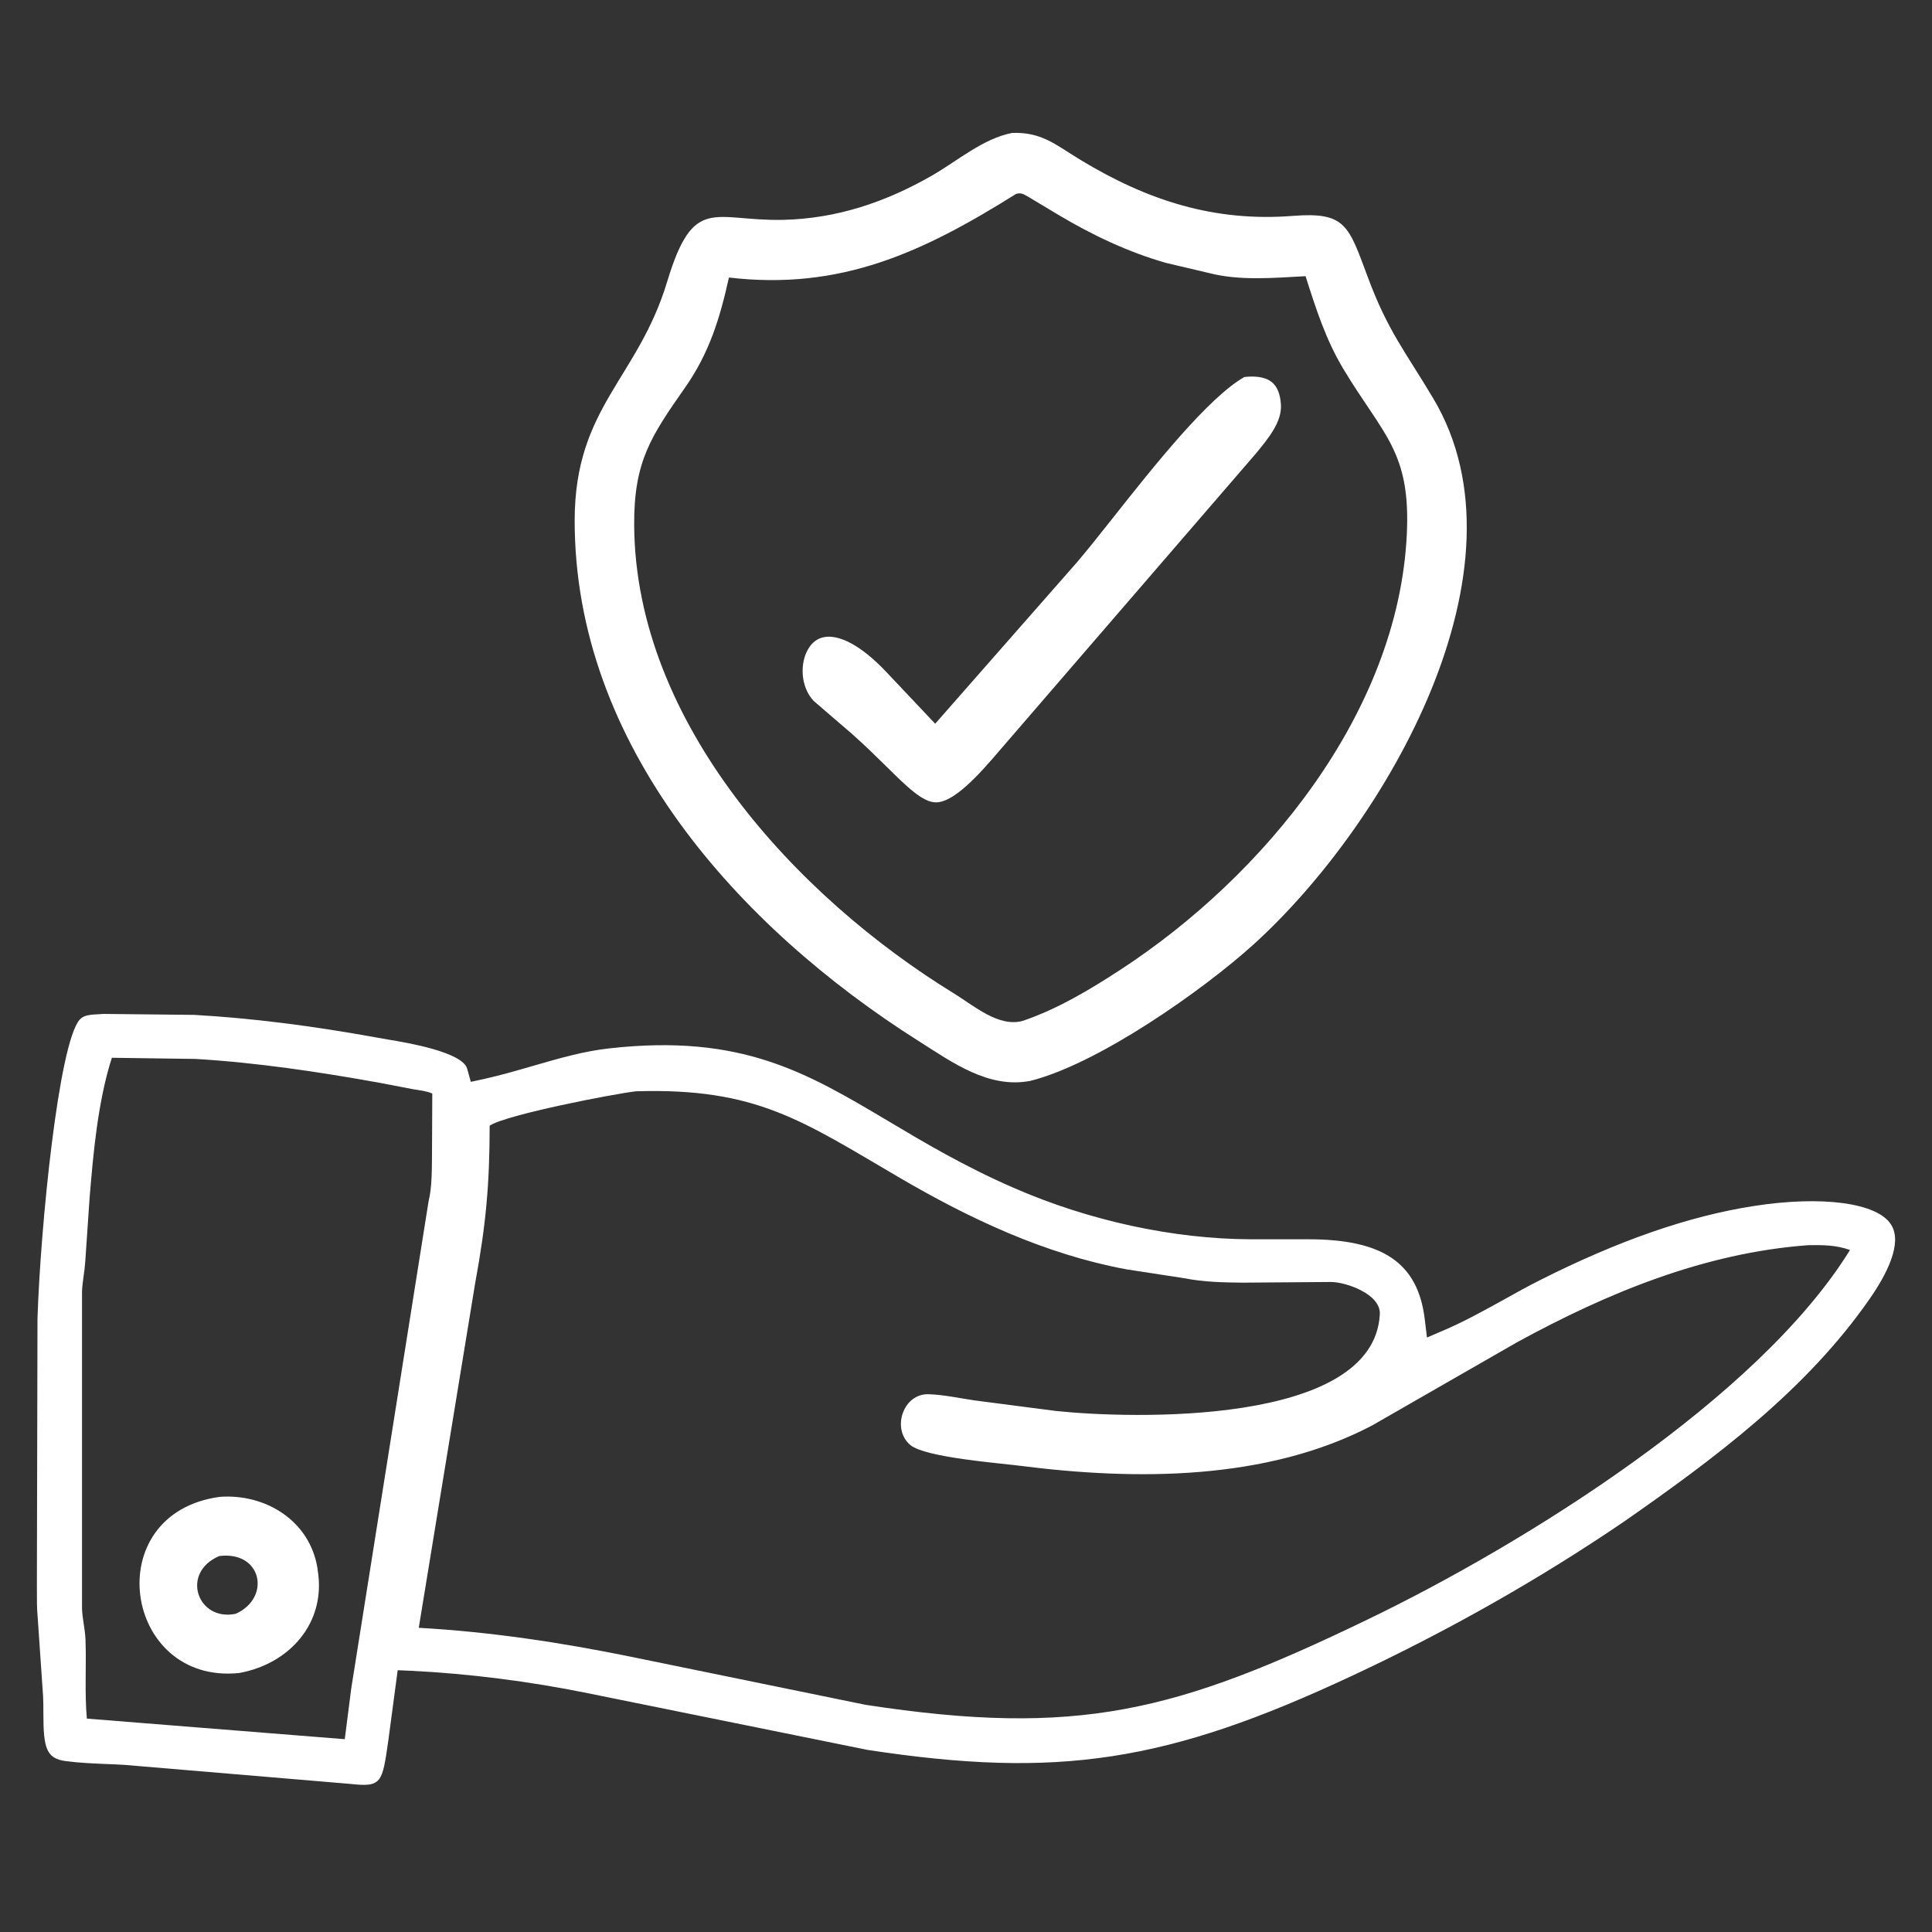 <svg xmlns="http://www.w3.org/2000/svg" id="Layer_2" viewBox="0 0 200 200"><rect x="0" y="0" width="200" height="200" fill="#333333" stroke="none"/><defs><style>.cls-1{fill:#fff;stroke-width:0px;}</style></defs><g id="trust"><path class="cls-1" d="m148.38,41.26c-2.93-4.91-4.72-7.01-6.77-12.53-2.02-5.41-2.29-6.81-7.79-6.38-8.1.63-14.98-1.57-21.94-5.78-2.57-1.55-4-2.92-7.1-2.81-3.01.58-5.63,2.87-8.26,4.39-4.82,2.77-9.9,4.49-15.49,4.61-7.16.14-9.23-2.65-11.96,6.38-3.04,10.08-9.55,13-9.58,24.67-.05,23.28,16.95,42.15,35.59,53.95,3.48,2.2,7.25,4.97,11.59,4.13,7.07-1.78,17.9-9.41,23.14-14.16,13.71-12.45,29.03-38.91,18.57-56.47Zm-2.75,14.11c-.91,18.47-14.82,35.35-29.65,45.02-3.14,2.05-6.55,4.09-10.11,5.29-2.48.7-5.08-1.59-7.07-2.81-16.37-10.04-33-28.04-33.15-48.45-.05-6.64,1.73-9.24,5.29-14.33,2.49-3.56,3.59-7.17,4.52-11.36,11.56,1.35,20.03-2.58,29.73-8.66.59-.16.8.06,1.32.34l3.1,1.86c3.48,2.07,7.2,3.84,11.11,4.95l4.46,1.05c3.16.82,6.75.49,9.97.32,1.07,3.35,2.08,6.54,3.9,9.58,4.15,6.91,7.01,8.55,6.58,17.2Z"></path><path class="cls-1" d="m131.66,39.56c-.75-.61-1.91-.64-2.85-.53-3.74,2.13-9.41,9.28-13.57,14.54-1.44,1.82-2.69,3.39-3.72,4.6l-14.71,16.75-5.08-5.38c-2.51-2.66-4.9-3.96-6.54-3.56-1.26.3-1.76,1.57-1.91,2.1-.39,1.32-.24,3.2.95,4.48l3.94,3.39c1.37,1.21,2.53,2.36,3.55,3.36,2.2,2.17,3.8,3.75,5.17,3.75h.07c1.31-.05,3.12-1.45,5.69-4.41l27.36-31.7c1.33-1.62,2.71-3.29,2.59-5.09-.07-1.08-.39-1.86-.94-2.3Z"></path><path class="cls-1" d="m195.77,126.78c-1.41-2.27-7.14-3.04-14.25-1.93-6.73,1.05-13.98,3.57-22.14,7.69-1.23.62-2.48,1.31-3.69,1.99-1.98,1.09-4.02,2.23-6.13,3.14l-1.84.79-.24-1.98c-.73-5.74-4.32-8.19-12.03-8.19h-5.98c-8.02-.03-16.75-1.92-24.57-5.34-5.1-2.22-9.26-4.7-12.92-6.88-8.51-5.06-15.23-9.06-28.84-7.55-2.69.29-5.23,1.03-7.93,1.81-1.65.48-3.35.97-5.08,1.36l-1.39.3-.38-1.36c-.49-1.73-6.26-2.7-8.15-3.01-.39-.07-.74-.13-1.03-.18-6.9-1.26-13.13-2.04-19.07-2.38l-9.41-.1-.28.02c-1.11.05-1.76.1-2.17.57-2.18,2.47-4.07,21.46-4.37,30.97l-.06,27.01v1.03c0,.95-.01,1.94.08,2.85l.56,8.18c.03.6.03,1.19.03,1.79,0,3.58.3,4.67,2.33,4.93,1.34.18,2.77.24,4.15.3.64.02,1.28.05,1.92.09l23.37,1.97c3.25.36,3.31-.09,3.93-4.43l.98-7.34,1.38.06c5.94.29,12.27,1.09,18.3,2.32l28.96,5.87c19.74,3.01,31.02,1.29,50.19-7.69,10.01-4.68,19.48-10.06,28.17-15.98,9.24-6.45,18.82-13.54,25.43-23.1,1.66-2.4,3.39-5.67,2.17-7.6Zm-159.41,48.01l-.67,5.25-26.7-2.13c-.24-2.71-.04-5.46-.14-8.18-.04-1.09-.33-2.16-.36-3.25v-32.82c.05-1.02.26-1.98.33-2.98l.46-6.74c.39-4.71.86-9.94,2.3-14.44l8.66.12c6.38.38,12.77,1.34,19.05,2.47l3.44.66c.7.12,1.35.17,2.02.45l-.03,6.33c-.02,1.55.01,3.35-.36,4.86l-8,50.4Zm105.11-7.09c-19.68,9.49-29.84,12.16-51.88,8.78l-24.26-4.97c-7.23-1.48-14.61-2.59-21.98-3l5.84-35.68c1.12-6.08,1.49-10.19,1.5-16.3,1.72-1.15,13-3.32,15.15-3.56,12.49-.38,17.21,3.06,27.24,8.92,7.31,4.28,15.08,7.93,23.46,9.5l6.11.94c1.94.39,4.04.43,6.02.45l9.1-.07c1.56,0,5.18,1.25,5.07,3.34-.63,11.63-25.94,10.82-33.55,10.01l-8.4-1.09c-1.56-.23-3.2-.59-4.76-.64-2.66-.09-3.87,3.63-1.88,5.27,1.57,1.28,9.2,1.86,11.37,2.14,11.97,1.53,25.52,1.54,36.41-4.17l14.98-8.6c9.37-5.13,19.46-9.29,30.2-10.07,1.51-.02,2.86-.02,4.3.5-9.45,15.31-33.56,30.36-50.04,38.3Z"></path><path class="cls-1" d="m32.89,162.56l-.03-.25c-.81-4.9-5.37-7.69-10.08-7.36-12.66,1.69-10.02,19.47,1.98,18.24,5.2-.94,9.02-5.18,8.13-10.63Zm-8.49,4.5c-3.96.82-5.75-4.26-1.7-5.98,4.42-.55,5.39,4.32,1.7,5.98Z"></path></g></svg>